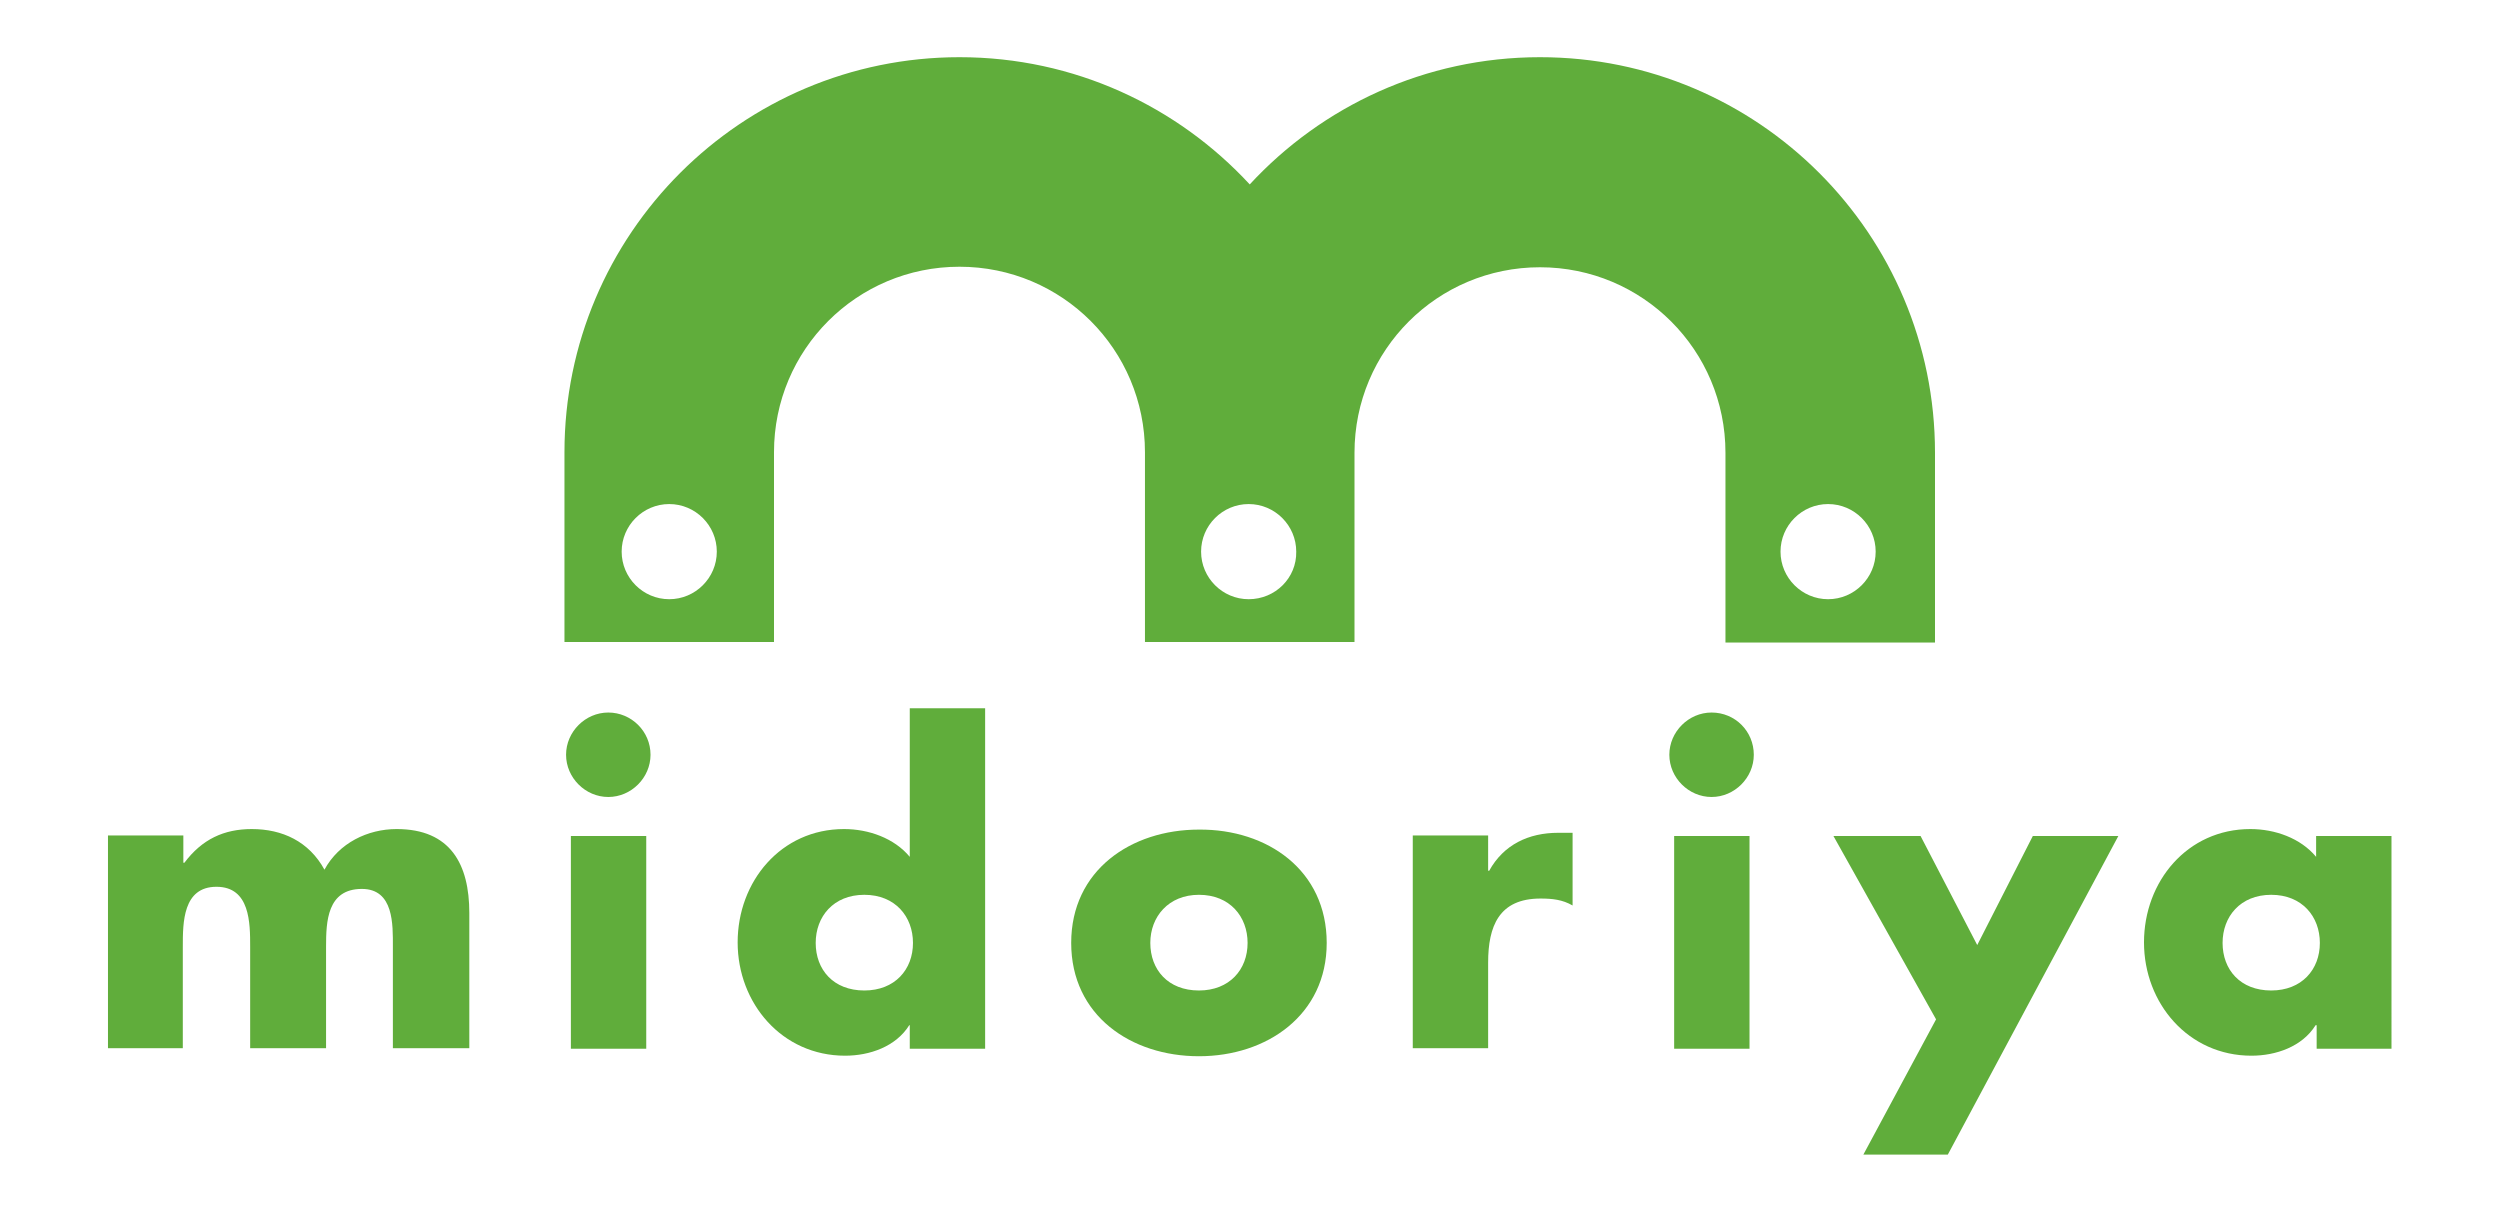 <?xml version="1.0" encoding="utf-8"?>
<!-- Generator: Adobe Illustrator 27.9.0, SVG Export Plug-In . SVG Version: 6.00 Build 0)  -->
<svg version="1.1" id="_レイヤー_2" xmlns="http://www.w3.org/2000/svg" xmlns:xlink="http://www.w3.org/1999/xlink" x="0px"
	 y="0px" viewBox="0 0 467.7 226.8" style="enable-background:new 0 0 467.7 226.8;" xml:space="preserve">
<style type="text/css">
	.st0{fill:#60AD3B;}
</style>
<g>
	<g>
		<path class="st0" d="M34.3,161.4h0.2c3.3-4.4,7.4-6.3,12.6-6.3c5.7,0,10.7,2.3,13.6,7.6c2.7-5,8.1-7.6,13.5-7.6
			c10.1,0,13.6,6.6,13.6,15.7v25.3H73.5v-19c0-4.1,0.2-10.8-5.8-10.8c-6.5,0-6.7,6.1-6.7,10.8v19H46.8v-19c0-4.4,0-11.2-6.3-11.2
			c-6.3,0-6.3,6.7-6.3,11.2v19H20.2v-39.8h14.1V161.4z"/>
		<path class="st0" d="M121.7,141.2c0,4.3-3.6,7.9-7.9,7.9s-7.9-3.6-7.9-7.9c0-4.3,3.6-7.9,7.9-7.9S121.7,136.8,121.7,141.2z
			 M120.9,196.2h-14.1v-39.8h14.1V196.2z"/>
		<path class="st0" d="M170.3,191.8h-0.2c-2.5,4-7.4,5.7-12,5.7c-11.8,0-20.1-9.8-20.1-21.2c0-11.4,8.1-21.2,19.9-21.2
			c4.6,0,9.4,1.7,12.3,5.2v-27.8h14.1v63.7h-14.1V191.8z M152.6,176.4c0,5,3.3,8.9,9.1,8.9c5.7,0,9.1-3.9,9.1-8.9c0-4.9-3.3-9-9.1-9
			C155.9,167.4,152.6,171.5,152.6,176.4z"/>
		<path class="st0" d="M248.2,176.4c0,13.5-11.2,21.2-23.9,21.2c-12.7,0-23.9-7.6-23.9-21.2c0-13.6,11.2-21.2,23.9-21.2
			C237.1,155.1,248.2,162.8,248.2,176.4z M215.2,176.4c0,5,3.3,8.9,9.1,8.9c5.7,0,9.1-3.9,9.1-8.9c0-4.9-3.3-9-9.1-9
			C218.6,167.4,215.2,171.5,215.2,176.4z"/>
		<path class="st0" d="M278.4,162.9h0.2c2.7-4.9,7.4-7.1,12.9-7.1h2.7v13.6c-1.9-1.1-3.8-1.3-6-1.3c-7.8,0-9.8,5.2-9.8,12v16h-14.1
			v-39.8h14.1V162.9z"/>
		<path class="st0" d="M328.1,141.2c0,4.3-3.6,7.9-7.9,7.9c-4.3,0-7.9-3.6-7.9-7.9c0-4.3,3.6-7.9,7.9-7.9
			C324.6,133.3,328.1,136.8,328.1,141.2z M327.3,196.2h-14.1v-39.8h14.1V196.2z"/>
		<path class="st0" d="M343,156.4h16.3l10.6,20.4l10.4-20.4h16L364.4,216h-15.8l13.6-25.3L343,156.4z"/>
		<path class="st0" d="M447.5,196.2h-14.1v-4.4h-0.2c-2.5,4-7.4,5.7-12,5.7c-11.8,0-20.1-9.8-20.1-21.2c0-11.4,8.1-21.2,19.9-21.2
			c4.6,0,9.4,1.7,12.3,5.2v-3.9h14.1V196.2z M415.8,176.4c0,5,3.3,8.9,9.1,8.9c5.7,0,9.1-3.9,9.1-8.9c0-4.9-3.3-9-9.1-9
			C419.1,167.4,415.8,171.5,415.8,176.4z"/>
	</g>
	<g>
		<g>
			<path class="st0" d="M288.1,10.7c-21.5,0-40.8,9.2-54.3,23.8c-13.5-14.6-32.8-23.8-54.3-23.8c-40.8,0-73.9,33.1-73.9,73.9v35.5
				h39.2c0,0,0-29.7,0-35.5c0-19.2,15.5-34.7,34.7-34.7c19.2,0,34.7,15.5,34.7,34.7v35.5h39.2V84.7c0-19.2,15.5-34.7,34.7-34.7
				c19.2,0,34.7,15.5,34.7,34.7v35.5H362V84.7C362,43.8,328.9,10.7,288.1,10.7z M125.2,112.1c-4.9,0-8.9-4-8.9-8.9
				c0-4.9,4-8.9,8.9-8.9c4.9,0,8.9,4,8.9,8.9C134.1,108.1,130.1,112.1,125.2,112.1z M233.6,112.1c-4.9,0-8.9-4-8.9-8.9
				c0-4.9,4-8.9,8.9-8.9c4.9,0,8.9,4,8.9,8.9C242.6,108.1,238.6,112.1,233.6,112.1z M342,112.1c-4.9,0-8.9-4-8.9-8.9
				c0-4.9,4-8.9,8.9-8.9c4.9,0,8.9,4,8.9,8.9C350.9,108.1,346.9,112.1,342,112.1z"/>
		</g>
	</g>
</g>
</svg>
